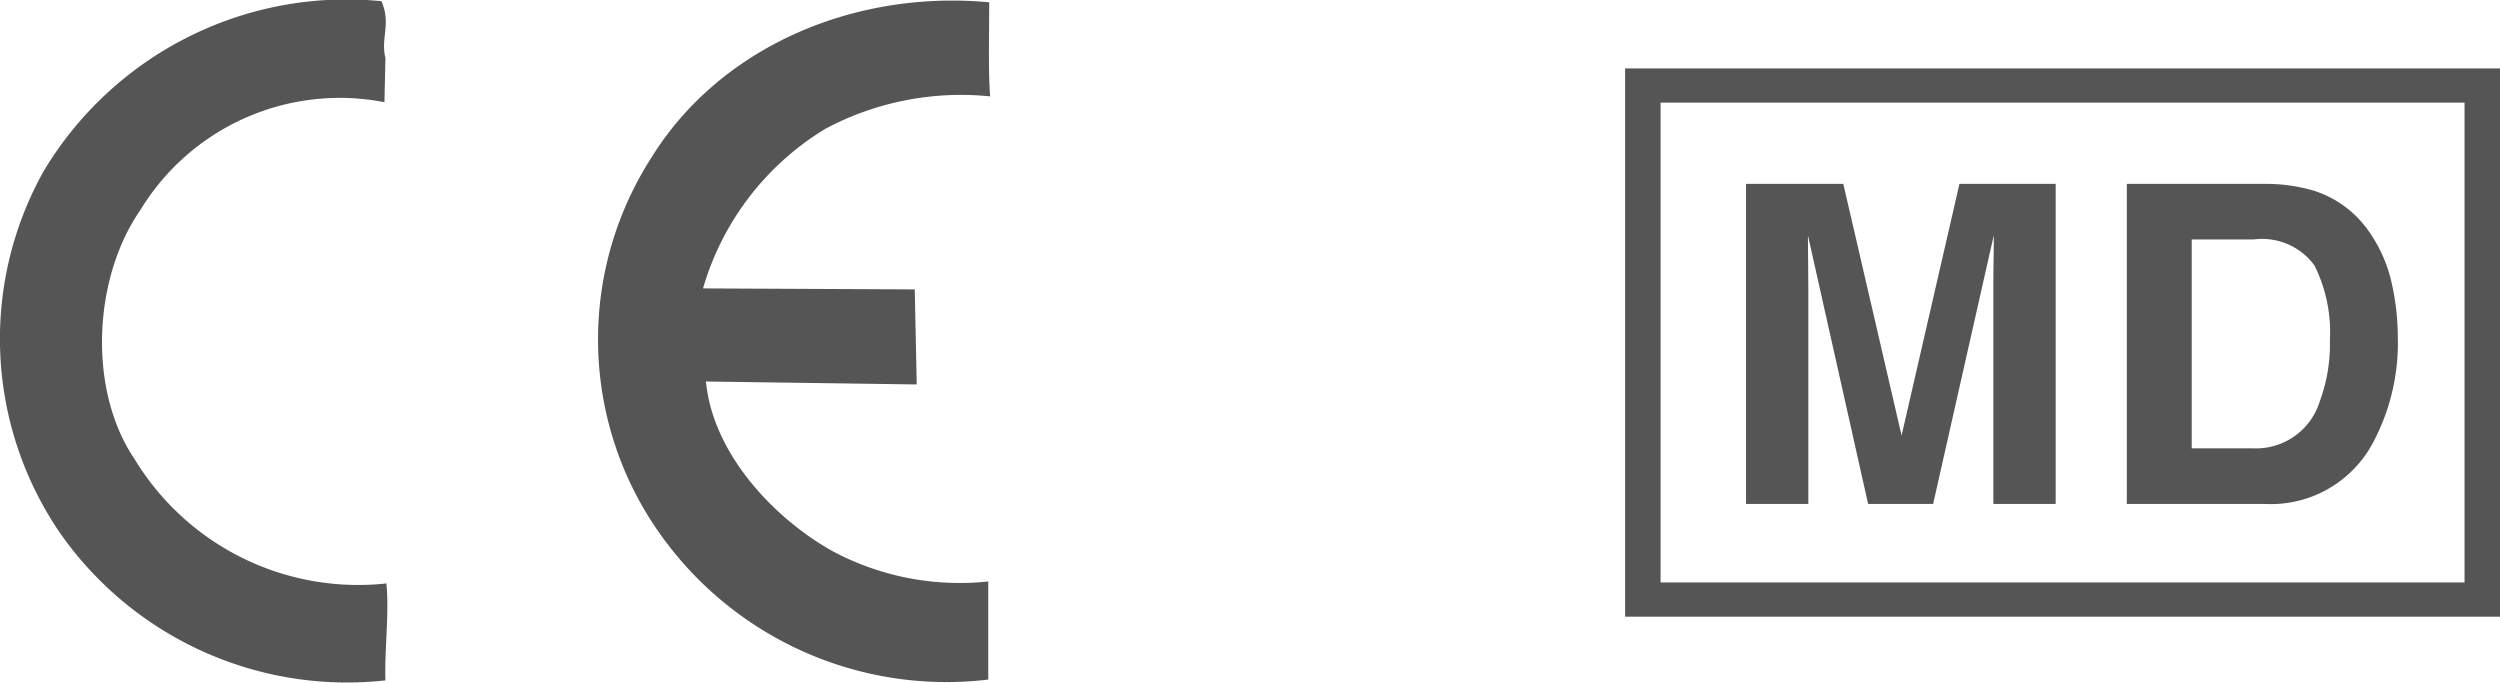 <svg xmlns="http://www.w3.org/2000/svg" width="105.729" height="28.878" viewBox="0 0 105.729 28.878"><g id="Group_4114" data-name="Group 4114" transform="translate(-100 -706.521)"><g id="Group_4112" data-name="Group 4112" transform="translate(100 706.521)"><path id="Path_2293" data-name="Path 2293" d="M740.646-196.245c.415.953-.042,1.534.166,2.4l-.041,1.866a9.872,9.872,0,0,0-10.322,4.56c-1.99,2.86-2.239,7.586-.249,10.528a11.06,11.06,0,0,0,10.653,5.265c.125,1.243-.082,2.819-.041,4.1a14.818,14.818,0,0,1-13.721-6.176,14.532,14.532,0,0,1-.746-15.337,14.929,14.929,0,0,1,14.3-7.212Z" transform="translate(-724.512 196.301)" fill="#555" fill-rule="evenodd"></path><path id="Path_2294" data-name="Path 2294" d="M763.914-184.09a11.7,11.7,0,0,1,5.181-6.757,12.2,12.2,0,0,1,6.964-1.368c-.083-.953-.041-2.611-.041-3.979-5.8-.539-11.441,1.948-14.3,6.591a14.221,14.221,0,0,0-.373,14.715,14.841,14.841,0,0,0,14.633,7.337V-171.7a11.4,11.4,0,0,1-6.591-1.285c-2.446-1.368-5.057-4.1-5.347-7.171l8.913.124-.083-4.02-8.954-.042Z" transform="translate(-734.183 196.291)" fill="#555" fill-rule="evenodd"></path></g><g id="Group_4113" data-name="Group 4113"><g id="Group_1429" data-name="Group 1429" transform="translate(173.843 714.298)"><path id="Path_2295" data-name="Path 2295" d="M928.712-262.128h4.07v13.536h-2.636v-9.156c0-.263,0-.632.009-1.106s.009-.841.009-1.1l-2.565,11.36h-2.75l-2.546-11.36q0,.386.009,1.1c.006.474.009.843.009,1.106v9.156h-2.635v-13.536H923.8l2.465,10.643Z" transform="translate(-919.687 262.128)" fill="#555"></path><path id="Path_2296" data-name="Path 2296" d="M949.34-261.834a4.473,4.473,0,0,1,2.307,1.717,6.021,6.021,0,0,1,.965,2.185,10.449,10.449,0,0,1,.258,2.241,8.993,8.993,0,0,1-1.084,4.573,4.894,4.894,0,0,1-4.54,2.526h-5.837v-13.536h5.837A7.119,7.119,0,0,1,949.34-261.834Zm-5.186,2.057v8.834h2.612a2.822,2.822,0,0,0,2.8-1.975,6.958,6.958,0,0,0,.432-2.58,6.351,6.351,0,0,0-.648-3.173,2.739,2.739,0,0,0-2.58-1.106Z" transform="translate(-925.306 262.128)" fill="#555"></path></g><path id="Path_2297" data-name="Path 2297" d="M951-245.692H914v-23.186h37Zm-35.5-1.447H949.5v-20.293H915.5Z" transform="translate(-745.271 978.293)" fill="#555"></path></g></g></svg>